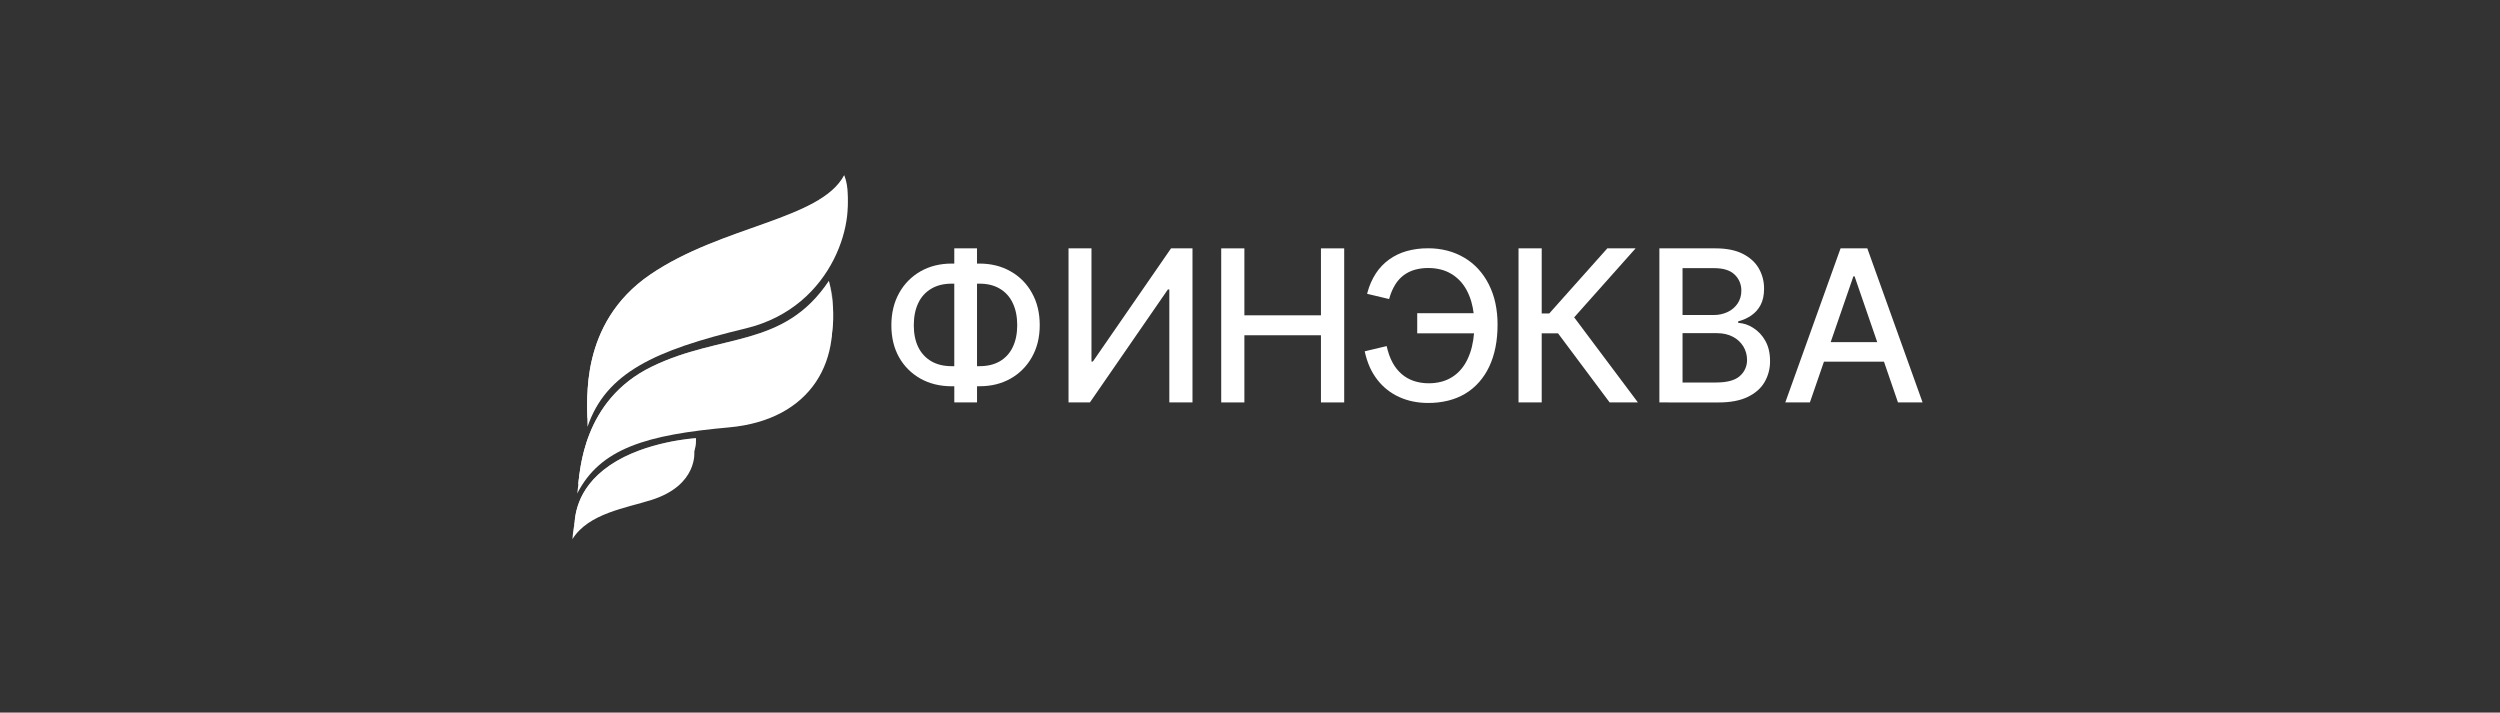 <svg viewBox="0 0 214 61" fill="none" xmlns="http://www.w3.org/2000/svg">
<rect x="0" y="0" width="214" height="61" fill="#333333" stroke="none"/>
<path d="M72.257 15.707C73.405 18.345 71.563 26.257 63.819 28.116C56.074 29.975 51.864 31.901 50.291 36.537C50.311 35.208 49.512 28.403 55.658 24.21C61.804 20.017 70.237 19.522 72.26 15.707H72.257V15.707Z" fill="white"/>
<path d="M72.258 15C73.406 17.637 71.565 25.549 63.821 27.408C56.077 29.267 51.866 31.193 50.294 35.83C50.313 34.5 49.514 27.695 55.66 23.502C61.807 19.31 70.239 18.817 72.262 15.001H72.258V15Z" fill="white"/>
<path d="M62.598 23.309C54.855 25.168 50.395 28.83 50.296 35.83C50.315 34.5 49.516 27.695 55.662 23.503C61.807 19.31 70.241 18.817 72.264 15.001C73.543 19.362 69.025 21.767 62.598 23.309Z" fill="url(#paint0_linear_28005_747)"/>
<path d="M59.431 38.64C59.431 38.64 59.772 41.513 55.798 42.785C53.621 43.482 50.368 43.938 49 46.151C49.081 45.463 49.022 43.028 52.08 40.952C55.138 38.876 59.431 38.64 59.431 38.64Z" fill="white"/>
<path d="M59.572 37.507C59.572 37.507 59.914 40.38 55.939 41.652C53.765 42.35 50.509 42.805 49.141 45.019C49.235 44.436 49.163 41.896 52.221 39.819C55.279 37.743 59.572 37.507 59.572 37.507V37.507Z" fill="white"/>
<path d="M57.288 41.076C57.288 41.076 56.525 40.609 55.837 40.51C52.037 39.958 49.364 42.491 49.159 45.018C49.252 44.435 49.184 41.933 52.158 39.865C53.281 39.083 54.577 38.56 55.752 38.218C56.911 37.879 58.1 37.649 59.303 37.53L59.575 37.508C59.586 37.849 59.548 38.19 59.463 38.52C59.178 39.603 57.963 40.656 57.288 41.076Z" fill="url(#paint1_linear_28005_747)"/>
<path d="M70.881 24.755C72.361 30.809 69.446 35.951 62.396 36.585C55.346 37.219 51.393 38.368 49.411 42.242C49.599 41.076 49.777 34.988 55.724 32.093C61.67 29.198 67.01 30.551 70.881 24.754L70.881 24.755Z" fill="white"/>
<path d="M70.953 24.047C72.432 30.101 69.518 35.244 62.467 35.877C55.417 36.511 51.465 37.66 49.483 41.535C49.672 40.368 49.848 34.28 55.796 31.385C61.743 28.49 67.082 29.843 70.954 24.046L70.953 24.047Z" fill="white"/>
<path d="M61.605 32.403C54.555 33.036 50.346 36.189 49.483 41.533C49.671 40.367 49.848 34.279 55.795 31.384C61.743 28.488 67.082 29.841 70.953 24.045C73.176 31.292 64.397 32.403 61.605 32.403Z" fill="url(#paint2_linear_28005_747)"/>
<path d="M81.469 22.562H81.687V21.26H83.632V22.562H83.838C84.839 22.562 85.727 22.783 86.502 23.225C87.275 23.656 87.91 24.297 88.333 25.074C88.779 25.864 89.001 26.782 89.001 27.829C89.001 28.868 88.779 29.781 88.333 30.566C87.906 31.338 87.273 31.976 86.504 32.408C85.729 32.846 84.841 33.065 83.84 33.062H83.634V34.445H81.688V33.065H81.47C80.469 33.065 79.578 32.848 78.798 32.414C78.029 31.987 77.393 31.354 76.962 30.586C76.521 29.804 76.301 28.892 76.301 27.849C76.301 26.797 76.524 25.874 76.969 25.08C77.395 24.304 78.029 23.662 78.798 23.225C79.577 22.783 80.467 22.562 81.47 22.562H81.469ZM81.469 24.281C80.785 24.281 80.201 24.425 79.717 24.713C79.231 24.999 78.844 25.425 78.607 25.936C78.35 26.468 78.221 27.106 78.221 27.849C78.221 28.575 78.35 29.199 78.607 29.723C78.852 30.226 79.24 30.645 79.723 30.927C80.207 31.206 80.789 31.346 81.468 31.345H81.686V24.281H81.468H81.469ZM83.633 31.345H83.845C84.525 31.345 85.105 31.206 85.585 30.927C86.067 30.645 86.452 30.223 86.688 29.717C86.945 29.188 87.074 28.559 87.074 27.829C87.074 27.1 86.945 26.469 86.688 25.936C86.454 25.425 86.069 24.997 85.585 24.712C85.105 24.424 84.525 24.281 83.845 24.281H83.633V31.345Z" fill="white"/>
<path d="M91.466 21.26H93.43V30.945H93.552L100.241 21.26H102.077V34.448H100.094V24.776H99.972L93.296 34.448H91.466V21.26Z" fill="white"/>
<path d="M104.536 34.448V21.26H106.519V26.991H113.073V21.26H115.063V34.448H113.073V28.698H106.519V34.448H104.536Z" fill="white"/>
<path d="M137.785 34.448L133.369 28.536H131.97V34.448H129.986V21.26H131.97V26.83H132.618L137.586 21.26H140.006L134.749 27.165L140.205 34.448H137.785Z" fill="white"/>
<path d="M142.043 34.448V21.26H146.857C147.79 21.26 148.562 21.414 149.175 21.723C149.787 22.032 150.245 22.446 150.549 22.967C150.856 23.501 151.013 24.108 151.004 24.724C151.004 25.274 150.903 25.738 150.702 26.116C150.511 26.478 150.232 26.788 149.892 27.017C149.554 27.242 149.181 27.408 148.788 27.508V27.636C149.244 27.664 149.684 27.81 150.065 28.061C150.5 28.334 150.857 28.713 151.105 29.162C151.379 29.639 151.516 30.219 151.516 30.901C151.526 31.538 151.362 32.166 151.041 32.717C150.729 33.249 150.245 33.672 149.59 33.985C148.935 34.298 148.099 34.453 147.082 34.45L142.043 34.448ZM144.026 32.742H146.889C147.84 32.742 148.52 32.557 148.93 32.188C149.128 32.017 149.286 31.804 149.393 31.564C149.5 31.325 149.552 31.065 149.547 30.803C149.55 30.399 149.441 30.003 149.232 29.658C149.015 29.303 148.704 29.016 148.334 28.827C147.948 28.621 147.49 28.518 146.96 28.518H144.026V32.742V32.742ZM144.026 26.965H146.684C147.098 26.972 147.508 26.884 147.883 26.708C148.228 26.549 148.523 26.299 148.737 25.986C148.955 25.659 149.067 25.272 149.058 24.879C149.063 24.623 149.016 24.369 148.917 24.133C148.819 23.896 148.672 23.683 148.486 23.507C148.106 23.138 147.522 22.954 146.735 22.954H144.025V26.965H144.026Z" fill="white"/>
<path d="M154.926 34.448H152.821L157.552 21.26H159.842L164.573 34.448H162.467L161.267 30.957H156.131L154.927 34.448H154.926ZM160.691 29.284L158.752 23.655H158.65L156.707 29.284H160.691Z" fill="white"/>
<path d="M122.238 21.253C122.789 21.249 123.337 21.316 123.871 21.451C124.38 21.58 124.868 21.78 125.321 22.046C125.769 22.307 126.175 22.634 126.527 23.014C126.889 23.408 127.194 23.849 127.434 24.327C127.692 24.835 127.883 25.376 128.002 25.934C128.131 26.543 128.195 27.165 128.191 27.788C128.191 29.17 127.956 30.362 127.485 31.365C127.261 31.85 126.968 32.3 126.617 32.702C125.899 33.516 125.017 34.028 123.965 34.293C123.403 34.43 122.826 34.498 122.248 34.493C121.811 34.495 121.376 34.452 120.948 34.366C120.541 34.283 120.146 34.155 119.768 33.984C119.031 33.651 118.387 33.14 117.895 32.498C117.642 32.17 117.428 31.813 117.257 31.436C117.063 30.998 116.917 30.541 116.82 30.072L118.697 29.625C118.819 30.142 118.963 30.61 119.224 31.077C119.423 31.439 119.684 31.762 119.996 32.031C120.299 32.289 120.648 32.486 121.026 32.612C121.439 32.747 121.872 32.813 122.307 32.808C122.67 32.811 123.032 32.766 123.383 32.674C124.03 32.507 124.61 32.145 125.045 31.638C125.273 31.374 125.464 31.08 125.612 30.765C125.779 30.416 125.908 30.05 125.997 29.674C126.086 29.299 126.146 28.918 126.176 28.534H121.314V26.809H126.144C126.103 26.476 126.037 26.146 125.945 25.823C125.847 25.483 125.714 25.154 125.548 24.842C125.394 24.552 125.203 24.283 124.979 24.043C124.759 23.81 124.508 23.608 124.233 23.443C123.95 23.274 123.644 23.148 123.325 23.068C122.974 22.982 122.615 22.939 122.254 22.942C121.858 22.938 121.462 22.991 121.081 23.099C120.743 23.198 120.426 23.356 120.145 23.567C119.863 23.784 119.623 24.05 119.436 24.352C119.222 24.702 119.057 25.08 118.945 25.475L118.909 25.598L117.024 25.15L117.061 25.016C117.212 24.445 117.453 23.9 117.773 23.403C118.074 22.942 118.458 22.54 118.904 22.217C119.359 21.89 119.868 21.646 120.407 21.494C121.003 21.329 121.62 21.248 122.238 21.254V21.253Z" fill="white"/>
<defs>
<linearGradient id="paint0_linear_28005_747" x1="53.4" y1="36.916" x2="65.564" y2="17.067" gradientUnits="userSpaceOnUse">
<stop stop-color="white"/>
<stop offset="1" stop-color="white" stop-opacity="0.4"/>
</linearGradient>
<linearGradient id="paint1_linear_28005_747" x1="49.582" y1="45.43" x2="57.035" y2="38.257" gradientUnits="userSpaceOnUse">
<stop stop-color="white"/>
<stop offset="1" stop-color="white" stop-opacity="0.4"/>
</linearGradient>
<linearGradient id="paint2_linear_28005_747" x1="50.159" y1="42.157" x2="65.888" y2="27.33" gradientUnits="userSpaceOnUse">
<stop stop-color="white"/>
<stop offset="1" stop-color="white" stop-opacity="0.4"/>
</linearGradient>
</defs>
</svg>
